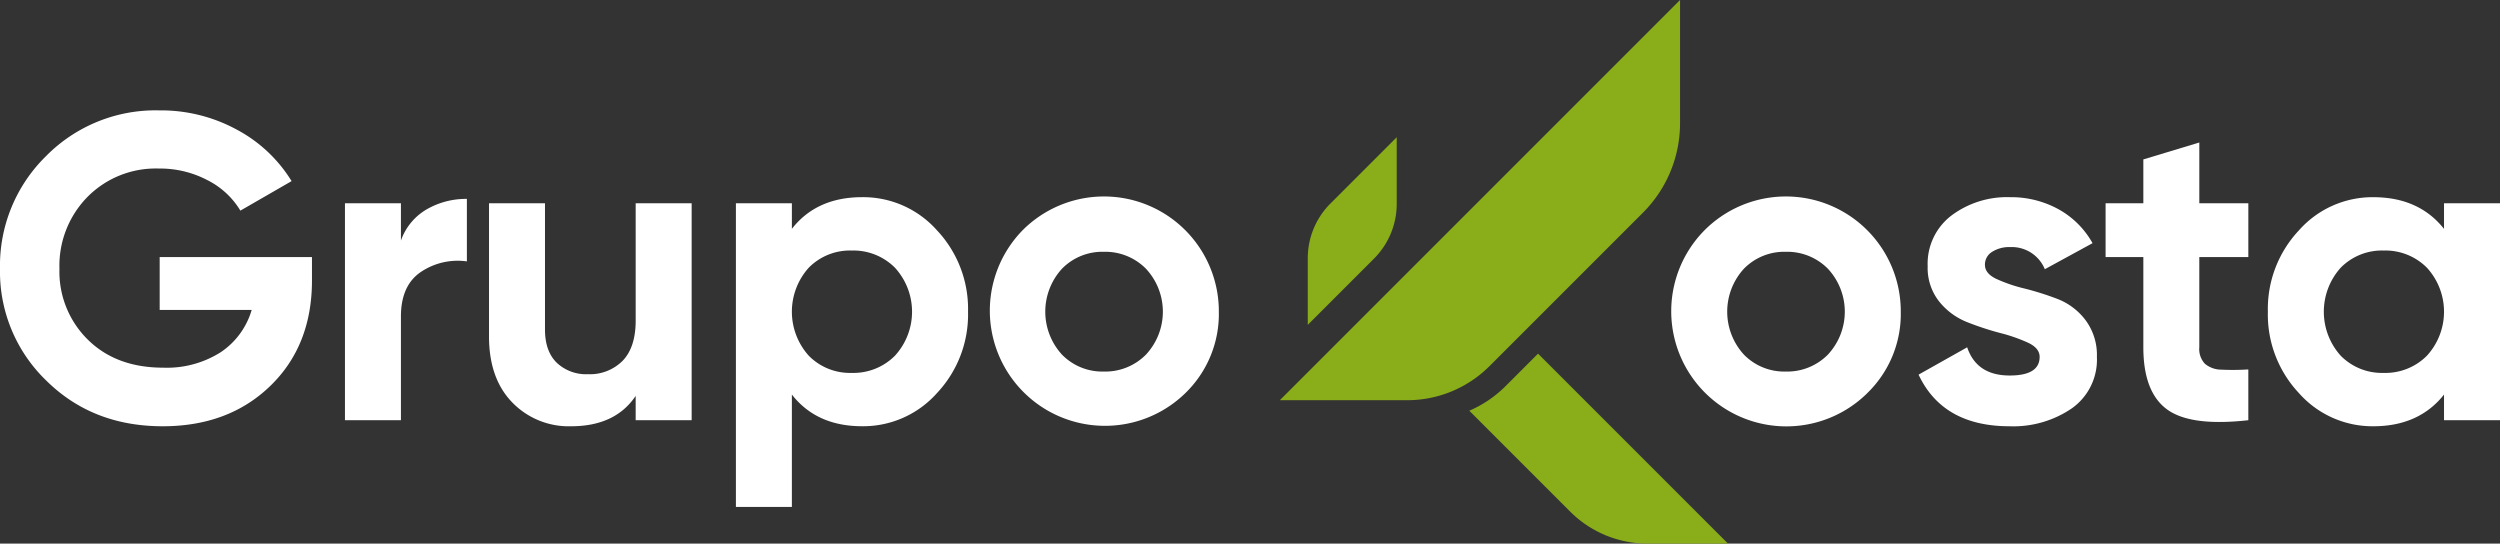 <?xml version="1.0" encoding="UTF-8"?>
<svg xmlns="http://www.w3.org/2000/svg" width="504.06" height="109.602" viewBox="0 0 504.06 109.602">
  <rect x="0" y="0" width="504.06" height="109.602" fill="#333333" stroke="none"/>
  <g id="Grupo_89" data-name="Grupo 89" transform="translate(-772.47 -938)">
    <path id="Trazado_131" data-name="Trazado 131" d="M62.9,80.958v4.724q0,13.123-8.4,21.259t-21.7,8.136q-14.173,0-23.49-9.23A30.5,30.5,0,0,1,0,83.32,30.9,30.9,0,0,1,9.23,60.661a30.993,30.993,0,0,1,22.878-9.273,32,32,0,0,1,15.66,3.893A28.861,28.861,0,0,1,58.791,65.648L48.467,71.6a16.262,16.262,0,0,0-6.605-6.124,20.543,20.543,0,0,0-9.842-2.362,19.337,19.337,0,0,0-14.391,5.73A19.789,19.789,0,0,0,11.986,83.32a19.226,19.226,0,0,0,5.73,14.3q5.729,5.643,15.179,5.643a20.251,20.251,0,0,0,11.592-3.106,15.444,15.444,0,0,0,6.255-8.529H32.195V80.958Z" transform="translate(772.47 908.868)" fill="#fff"></path>
    <path id="Trazado_132" data-name="Trazado 132" d="M171.876,100.994a11.782,11.782,0,0,1,5.205-6.3,15.867,15.867,0,0,1,8.092-2.1v12.6a13.3,13.3,0,0,0-9.23,2.1q-4.068,2.713-4.068,9.011v20.909H160.59V93.47h11.286Z" transform="translate(681.432 885.508)" fill="#fff"></path>
    <path id="Trazado_133" data-name="Trazado 133" d="M257.224,94.615H268.51v43.743H257.224v-4.9q-4.114,6.124-13.035,6.124a15.83,15.83,0,0,1-11.854-4.812q-4.681-4.811-4.68-13.3V94.615H238.94v25.458q0,4.376,2.362,6.693a8.6,8.6,0,0,0,6.3,2.318,9.29,9.29,0,0,0,7-2.712q2.625-2.711,2.625-8.136Z" transform="translate(643.413 884.363)" fill="#fff"></path>
    <path id="Trazado_134" data-name="Trazado 134" d="M368.05,91.787a19.916,19.916,0,0,1,15.091,6.693,23.133,23.133,0,0,1,6.255,16.4,23.133,23.133,0,0,1-6.255,16.4,19.916,19.916,0,0,1-15.091,6.693q-9.186,0-14.173-6.386v22.659H342.592V93.012h11.286v5.162q4.987-6.385,14.173-6.386M357.29,123.763a11.654,11.654,0,0,0,8.661,3.456,11.8,11.8,0,0,0,8.7-3.456,13.137,13.137,0,0,0,0-17.76,11.806,11.806,0,0,0-8.7-3.456A11.659,11.659,0,0,0,357.29,106a13.261,13.261,0,0,0,0,17.76" transform="translate(578.254 885.966)" fill="#fff"></path>
    <path id="Trazado_135" data-name="Trazado 135" d="M500.1,131.287A23.214,23.214,0,0,1,467.253,98.48a23.162,23.162,0,0,1,39.587,16.4,22.234,22.234,0,0,1-6.736,16.4m-24.89-7.743a11.373,11.373,0,0,0,8.442,3.412,11.521,11.521,0,0,0,8.486-3.412,12.7,12.7,0,0,0,0-17.322,11.521,11.521,0,0,0-8.486-3.412,11.373,11.373,0,0,0-8.442,3.412,12.82,12.82,0,0,0,0,17.322" transform="translate(511.378 885.965)" fill="#fff"></path>
    <path id="Trazado_136" data-name="Trazado 136" d="M817.569,131.287A23.214,23.214,0,0,1,784.718,98.48a23.162,23.162,0,0,1,39.587,16.4,22.234,22.234,0,0,1-6.736,16.4m-24.89-7.743a11.374,11.374,0,0,0,8.442,3.412,11.521,11.521,0,0,0,8.486-3.412,12.7,12.7,0,0,0,0-17.322,11.521,11.521,0,0,0-8.486-3.412,11.373,11.373,0,0,0-8.442,3.412,12.82,12.82,0,0,0,0,17.322" transform="translate(331.407 885.965)" fill="#fff"></path>
    <path id="Trazado_137" data-name="Trazado 137" d="M906.55,105.435q0,1.751,2.318,2.843a30.778,30.778,0,0,0,5.643,1.925,58.8,58.8,0,0,1,6.649,2.1,12.927,12.927,0,0,1,5.643,4.243,11.738,11.738,0,0,1,2.318,7.436,12.016,12.016,0,0,1-5.03,10.368,20.906,20.906,0,0,1-12.554,3.631q-13.474,0-18.372-10.411l9.8-5.511q1.924,5.688,8.574,5.687,6.037,0,6.036-3.762,0-1.749-2.318-2.843a33.171,33.171,0,0,0-5.643-1.968,58.666,58.666,0,0,1-6.649-2.188,13.637,13.637,0,0,1-5.643-4.156A10.91,10.91,0,0,1,895,105.7a12.221,12.221,0,0,1,4.768-10.192,18.7,18.7,0,0,1,11.854-3.718,19.824,19.824,0,0,1,9.711,2.406,17.6,17.6,0,0,1,6.911,6.868l-9.623,5.25a7.2,7.2,0,0,0-7-4.462,6.414,6.414,0,0,0-3.631.962,3,3,0,0,0-1.444,2.625" transform="translate(266.134 885.966)" fill="#fff"></path>
    <path id="Trazado_138" data-name="Trazado 138" d="M1009.01,89.431h-9.886v18.2a4.323,4.323,0,0,0,1.137,3.324,5.214,5.214,0,0,0,3.324,1.181,48.7,48.7,0,0,0,5.424-.044v10.236q-11.637,1.312-16.4-2.187t-4.768-12.51v-18.2h-7.611V78.583h7.611V69.747l11.286-3.412V78.583h9.886Z" transform="translate(216.778 900.395)" fill="#fff"></path>
    <path id="Trazado_139" data-name="Trazado 139" d="M1091.293,93.012h11.286v43.743h-11.286v-5.162q-5.074,6.387-14.26,6.386a19.816,19.816,0,0,1-15-6.693,23.126,23.126,0,0,1-6.256-16.4,23.126,23.126,0,0,1,6.256-16.4,19.816,19.816,0,0,1,15-6.693q9.186,0,14.26,6.386Zm-20.822,30.751a11.654,11.654,0,0,0,8.661,3.456,11.8,11.8,0,0,0,8.705-3.456,13.138,13.138,0,0,0,0-17.76,11.807,11.807,0,0,0-8.705-3.456,11.659,11.659,0,0,0-8.661,3.456,13.261,13.261,0,0,0,0,17.76" transform="translate(173.95 885.966)" fill="#fff"></path>
    <path id="Trazado_140" data-name="Trazado 140" d="M638.078,73.823l30.966-30.966a25.474,25.474,0,0,0,7.461-18.013V0L595.814,80.69H621.5a23.445,23.445,0,0,0,16.579-6.867" transform="translate(434.702 938.001)" fill="#8aae19"></path>
    <path id="Trazado_142" data-name="Trazado 142" d="M736.168,202.933H719.931a22.039,22.039,0,0,1-15.587-6.458L684.01,176.141a23.415,23.415,0,0,0,7.311-4.955l6.548-6.553Z" transform="translate(384.704 844.669)" fill="#8aae19"></path>
    <path id="Trazado_143" data-name="Trazado 143" d="M626.75,63.887V77.316a15.6,15.6,0,0,1-4.57,11.033l-13.365,13.365V88.285a15.6,15.6,0,0,1,4.57-11.033Z" transform="translate(427.332 901.782)" fill="#8aae19"></path>
  </g>
</svg>
